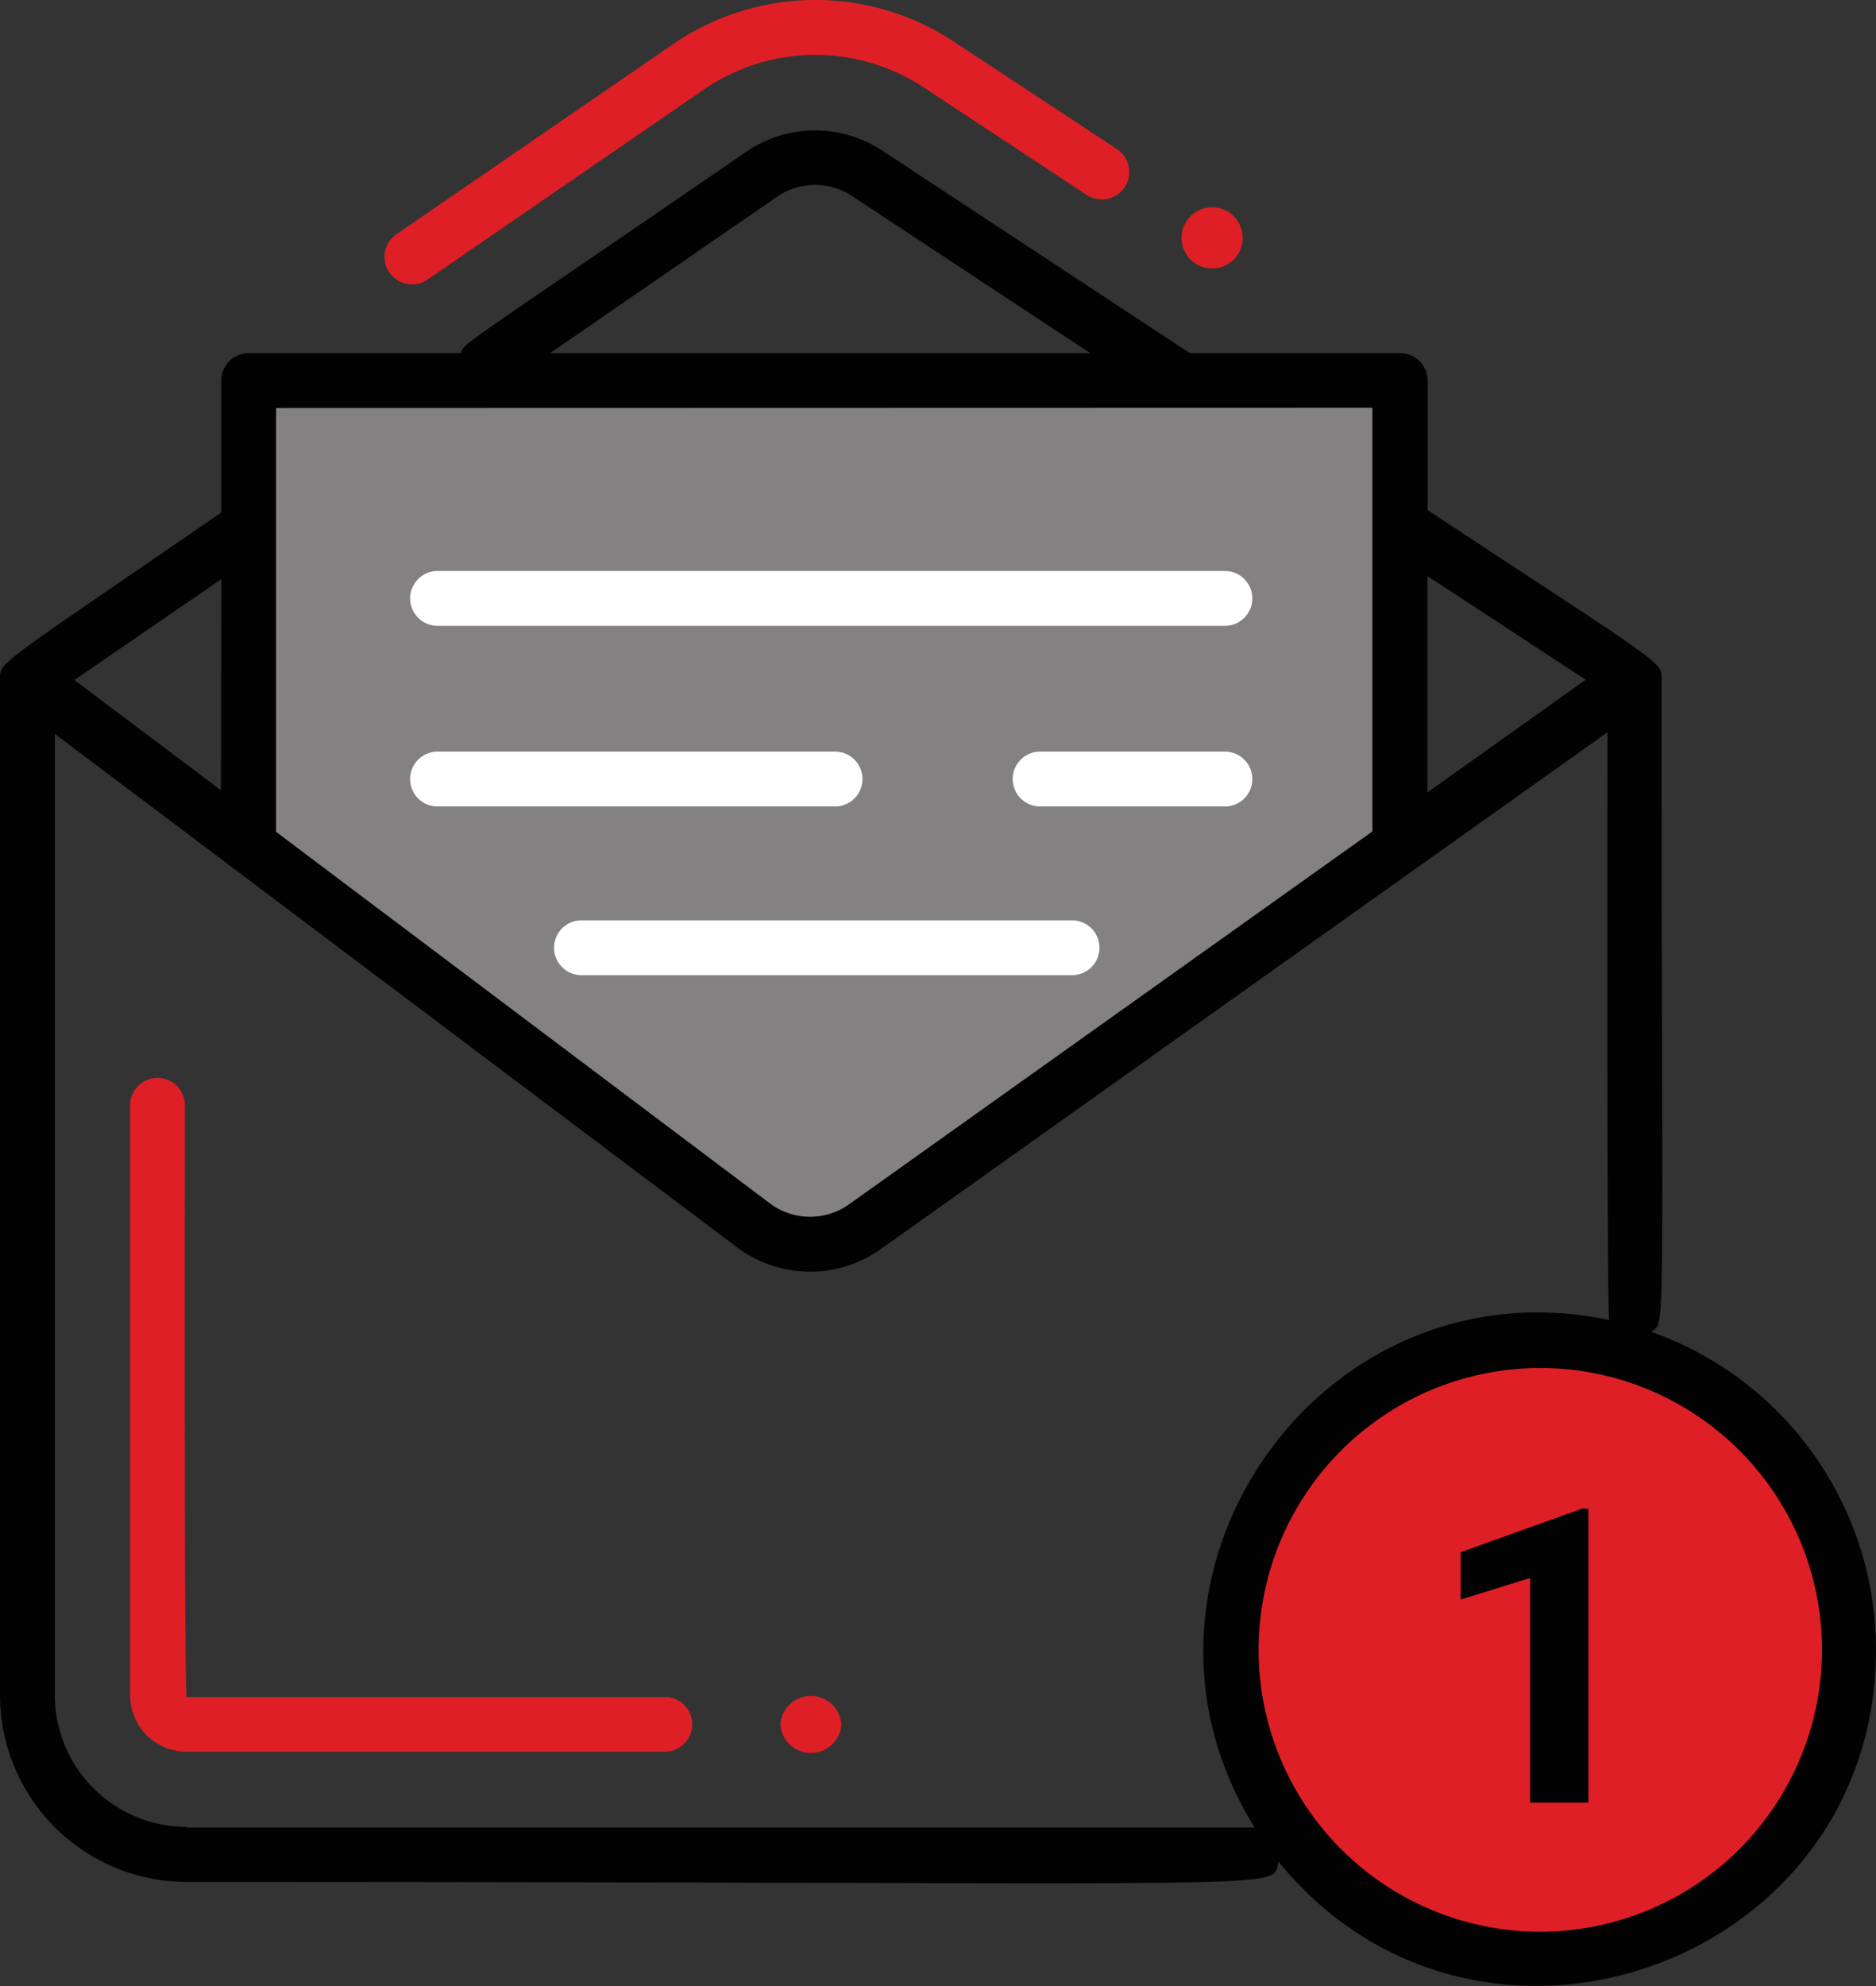 <svg xmlns="http://www.w3.org/2000/svg" viewBox="0 0 136.86 144.8"><rect x="0" y="0" width="136.86" height="144.8" fill="#333333" stroke="none"/><defs><style>.cls-1{fill:#838182;}.cls-2{fill:#df1f26;}.cls-3{fill:#020202;}.cls-4{fill:#fff;}</style></defs><title>message</title><g id="Layer_2" data-name="Layer 2"><g id="Layer_1-2" data-name="Layer 1"><polygon class="cls-1" points="101.75 62.37 59.12 90.87 17.76 59.95 17.76 27.64 101.75 27.64 101.75 62.37"/><path class="cls-2" d="M134.86,120.27a22.55,22.55,0,1,1-22.55-22.55,22.55,22.55,0,0,1,22.55,22.55"/><path class="cls-3" d="M120.46,97.11c1.09-.87.76,1.87.76-47.6h0c0-1.3.27-.89-17.07-12.32V27.75a2,2,0,0,0-2-2H86.81L64.39,11a8.88,8.88,0,0,0-10,.1C33.09,25.72,34,24.88,33.6,25.75H18.14a2,2,0,0,0-2,2v9.62C-.33,48.69,0,48.23,0,49.53V123.6a13.63,13.63,0,0,0,13.62,13.61c83.11,0,79.07.67,79.65-1.48,14.52,17.83,43.59,7.6,43.59-15.47a24.59,24.59,0,0,0-16.4-23.16m-4.78-47.54-11.54,8.21V42Zm-59-35.21a4.9,4.9,0,0,1,5.49-.05L79.54,25.75H40.13Zm43.44,15.38V60.62L61.95,87.8a4.9,4.9,0,0,1-5.81-.08l-36-27.07V29.75Zm-84,27.89L5.43,49.58l10.72-7.36Zm-2.53,75.58A9.63,9.63,0,0,1,4,123.6V53.51L53.74,90.92a8.89,8.89,0,0,0,10.53.14l53-37.67c0,.58-.07,42.31.13,42.85-21.22-4.44-37.19,18.86-25.87,37-.31,0-77.55,0-77.86,0m98.7,7.6a20.55,20.55,0,1,1,20.55-20.55,20.57,20.57,0,0,1-20.55,20.55"/><path class="cls-2" d="M56.93,125.73a2.23,2.23,0,0,0,4.45,0,2.23,2.23,0,0,0-4.45,0"/><path class="cls-2" d="M88.28,19.57a2.23,2.23,0,1,0,0-4.45,2.23,2.23,0,0,0,0,4.45"/><path class="cls-2" d="M48.5,123.73H13.62c-.2,0-.13-42.94-.13-43.14a2,2,0,0,0-4,0v43a4.13,4.13,0,0,0,4.13,4.13H48.5a2,2,0,0,0,0-4"/><path class="cls-2" d="M31.19,20.38,51.33,6.54a14.35,14.35,0,0,1,16.08-.15l11.9,7.84a2,2,0,0,0,2.2-3.34L69.61,3.05a18.33,18.33,0,0,0-20.55.2L28.92,17.08a2,2,0,0,0,2.27,3.3"/><polygon class="cls-3" points="106.56 113.17 106.56 116.62 111.63 115.05 111.63 131.43 115.88 131.43 115.88 109.99 115.42 109.99 106.56 113.17"/><path class="cls-4" d="M31.92,45.63H89.36a2,2,0,0,0,0-4H31.92a2,2,0,0,0,0,4"/><path class="cls-4" d="M78.21,67.1H42.42a2,2,0,0,0,0,4H78.21a2,2,0,0,0,0-4"/><path class="cls-4" d="M89.36,54.8H75.88a2,2,0,0,0,0,4H89.36a2,2,0,0,0,0-4"/><path class="cls-4" d="M31.92,58.8h29a2,2,0,0,0,0-4h-29a2,2,0,0,0,0,4"/></g></g></svg>